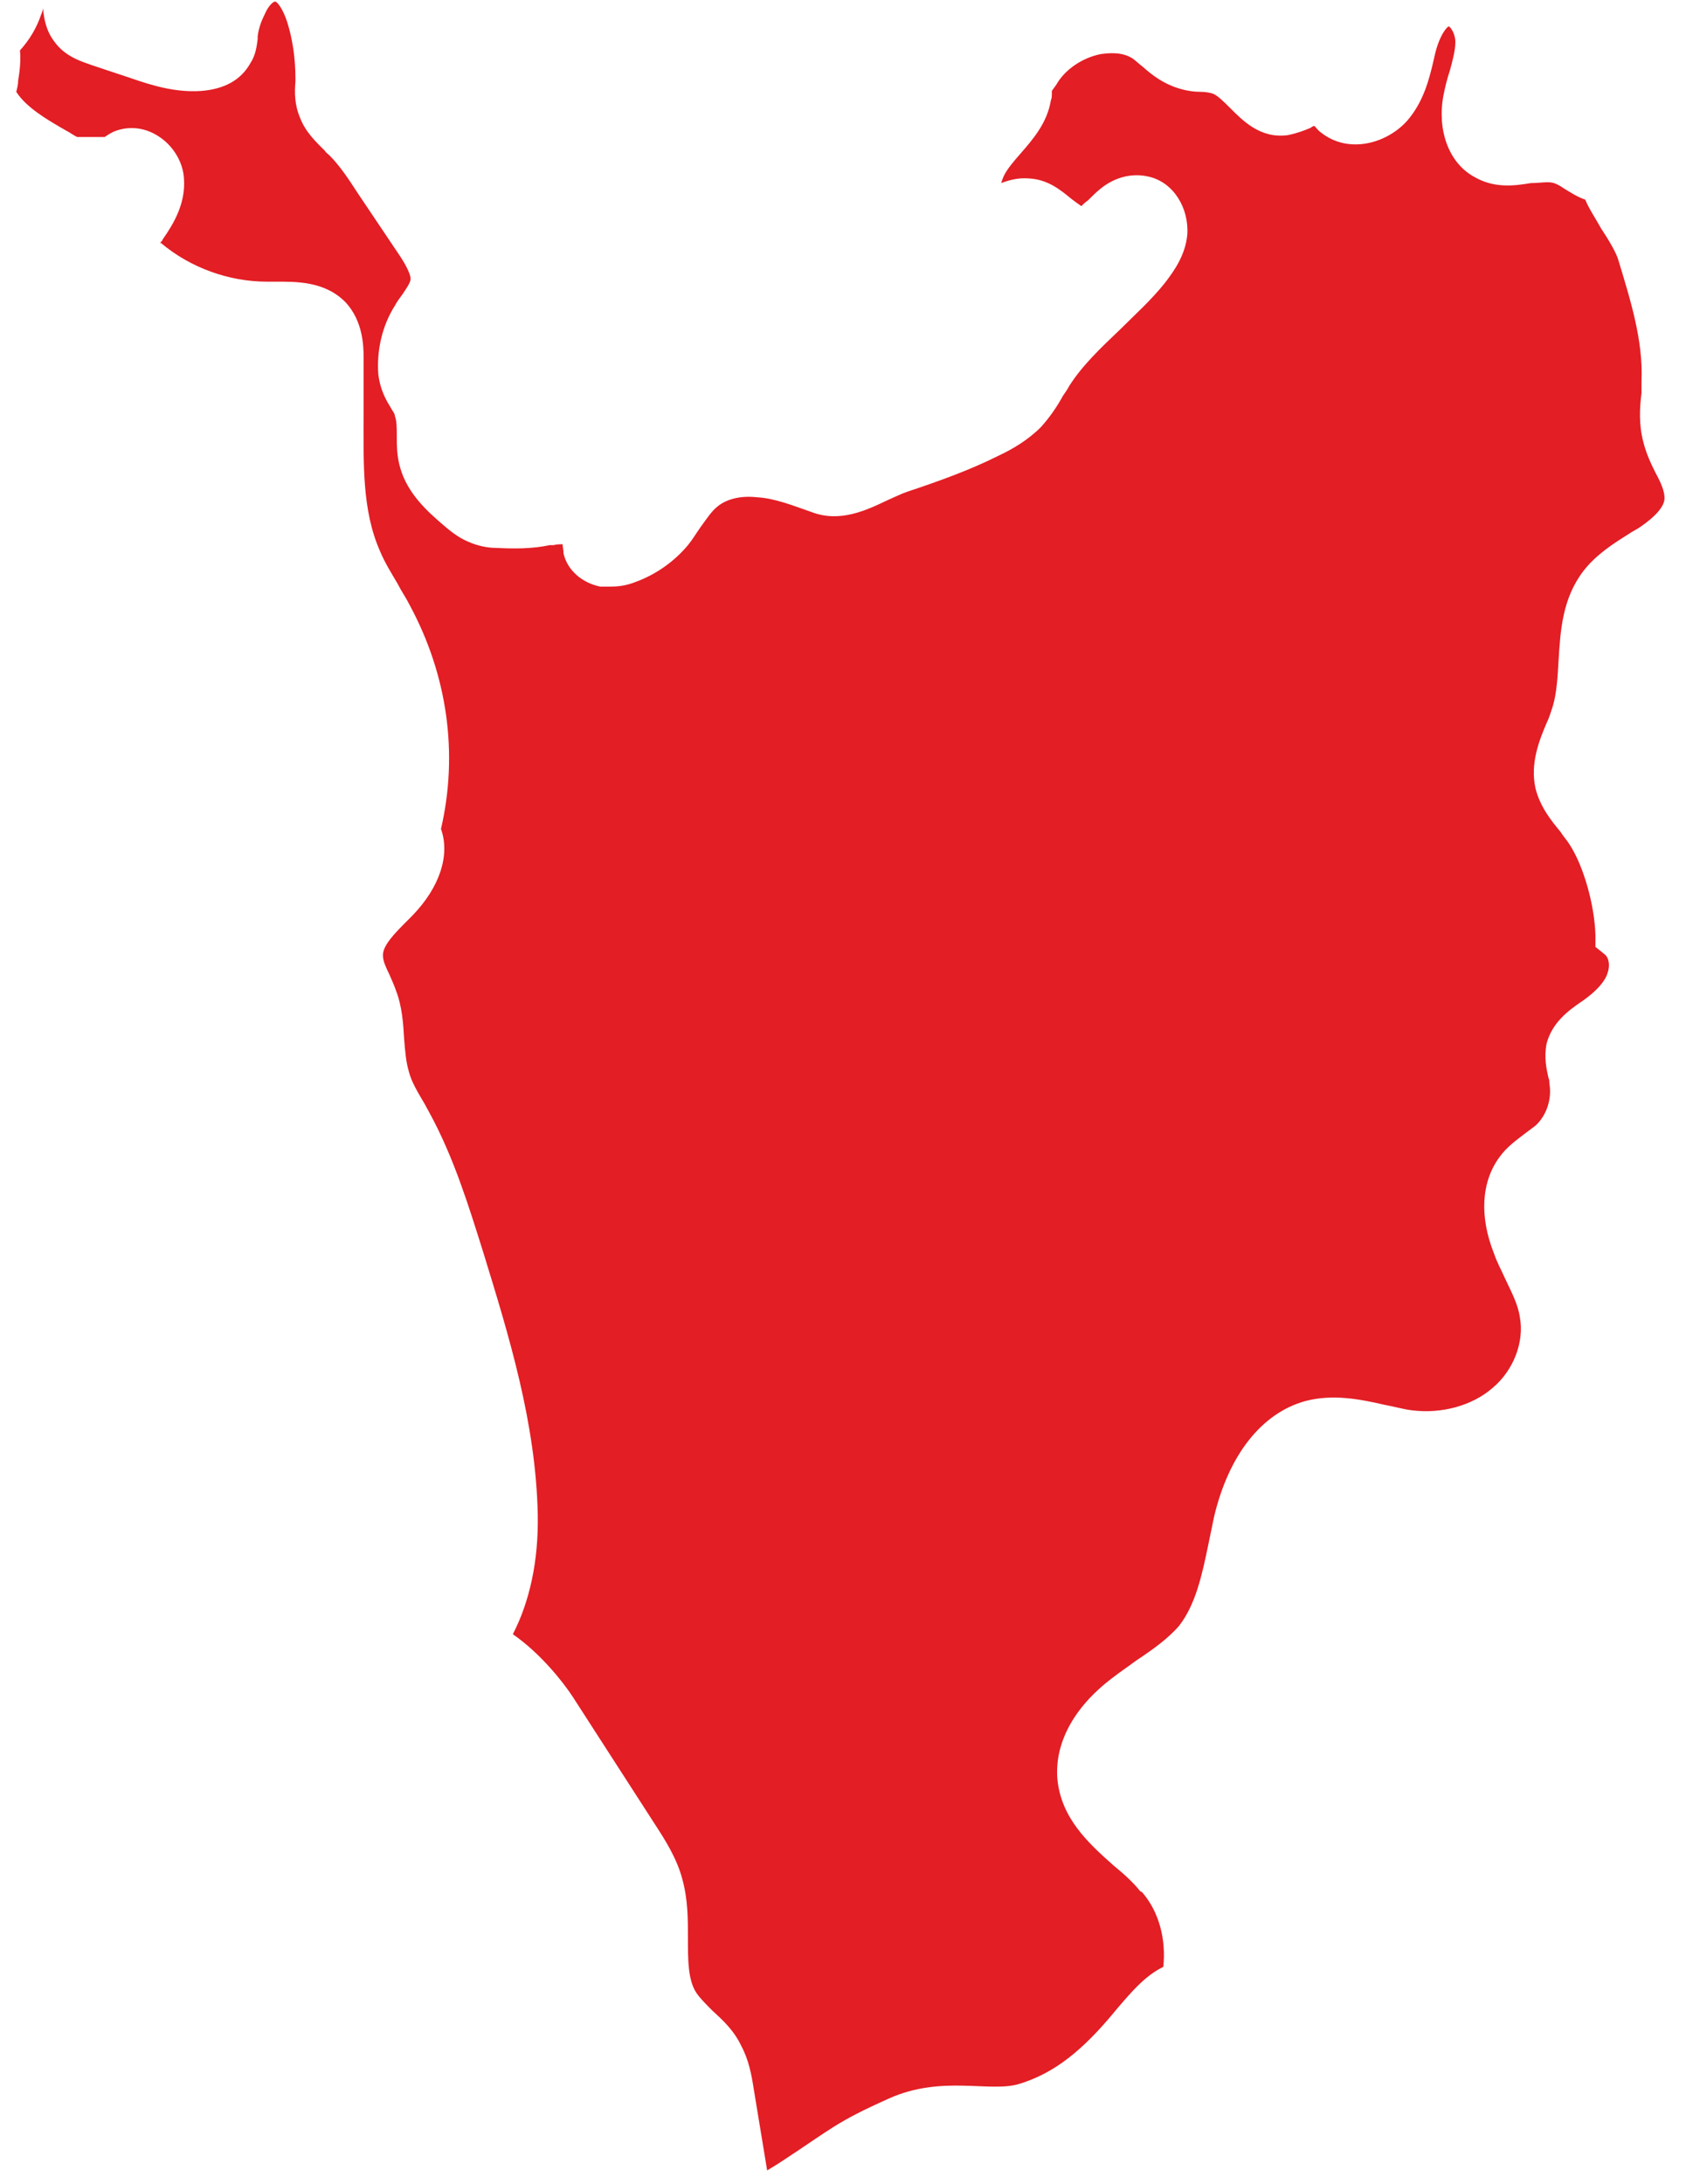 <?xml version="1.0" encoding="UTF-8"?> <svg xmlns="http://www.w3.org/2000/svg" width="38" height="49" viewBox="0 0 38 49" fill="none"><path d="M25.594 42.437C25.429 42.23 25.222 42.044 24.994 41.858C24.436 41.361 23.816 40.803 23.733 39.914C23.671 39.129 24.084 38.322 24.953 37.661C25.139 37.516 25.325 37.392 25.491 37.268C25.863 37.02 26.214 36.772 26.463 36.483C26.835 36.007 26.98 35.346 27.124 34.643C27.166 34.436 27.207 34.25 27.248 34.043C27.579 32.637 28.324 31.707 29.296 31.438C29.916 31.273 30.536 31.397 31.074 31.521C31.302 31.562 31.508 31.624 31.695 31.645C32.356 31.728 33.039 31.542 33.494 31.149C33.969 30.756 34.217 30.115 34.114 29.557C34.073 29.267 33.928 28.999 33.783 28.689C33.7 28.503 33.597 28.317 33.535 28.13C33.204 27.303 33.245 26.518 33.659 25.96C33.824 25.732 34.031 25.588 34.217 25.443C34.3 25.381 34.383 25.319 34.465 25.257C34.714 25.029 34.838 24.657 34.776 24.306C34.776 24.265 34.776 24.223 34.755 24.182C34.714 23.996 34.652 23.727 34.714 23.417C34.838 22.941 35.21 22.673 35.479 22.487L35.541 22.445C35.83 22.238 36.017 22.032 36.078 21.846C36.141 21.68 36.12 21.494 36.016 21.412L35.81 21.246V20.977C35.789 20.295 35.541 19.427 35.231 18.951C35.169 18.848 35.086 18.765 35.024 18.662C34.817 18.414 34.569 18.104 34.465 17.69C34.341 17.132 34.548 16.615 34.714 16.223C34.776 16.099 34.817 15.954 34.858 15.83C34.941 15.54 34.962 15.189 34.983 14.817C35.024 14.155 35.065 13.432 35.541 12.811C35.83 12.439 36.223 12.191 36.554 11.984C36.637 11.922 36.74 11.881 36.823 11.819C37.154 11.592 37.361 11.364 37.361 11.178C37.361 11.013 37.278 10.827 37.154 10.599C37.05 10.393 36.947 10.165 36.885 9.917C36.782 9.524 36.802 9.152 36.844 8.821C36.844 8.739 36.844 8.635 36.844 8.553C36.885 7.643 36.596 6.733 36.327 5.844C36.285 5.679 36.099 5.369 35.934 5.121C35.81 4.893 35.665 4.687 35.582 4.48C35.396 4.418 35.251 4.315 35.107 4.232C35.024 4.17 34.941 4.129 34.879 4.108C34.755 4.066 34.569 4.108 34.362 4.108C33.99 4.17 33.535 4.232 33.08 3.963C32.522 3.653 32.253 2.929 32.398 2.144C32.439 1.937 32.48 1.772 32.542 1.586C32.604 1.358 32.666 1.131 32.666 0.945C32.666 0.759 32.563 0.614 32.522 0.593C32.48 0.593 32.294 0.8 32.191 1.296C32.087 1.751 31.963 2.268 31.591 2.702C31.136 3.219 30.268 3.467 29.647 2.971C29.585 2.929 29.544 2.867 29.503 2.826C29.482 2.826 29.44 2.847 29.42 2.867C29.275 2.929 29.11 2.991 28.903 3.033C28.282 3.115 27.89 2.702 27.6 2.413C27.476 2.289 27.331 2.144 27.228 2.103C27.166 2.082 27.062 2.061 26.959 2.061C26.814 2.061 26.628 2.04 26.442 1.978C26.111 1.875 25.863 1.689 25.656 1.503C25.573 1.441 25.511 1.379 25.429 1.317C25.18 1.152 24.87 1.193 24.705 1.214C24.291 1.296 23.898 1.565 23.712 1.896L23.609 2.04C23.609 2.04 23.609 2.082 23.609 2.103C23.609 2.144 23.609 2.206 23.588 2.247C23.505 2.764 23.175 3.136 22.906 3.446C22.761 3.612 22.616 3.777 22.534 3.942C22.513 3.984 22.492 4.046 22.471 4.108C22.637 4.046 22.844 3.984 23.092 4.004C23.526 4.025 23.816 4.273 24.043 4.459C24.126 4.521 24.209 4.583 24.271 4.625C24.312 4.583 24.353 4.542 24.415 4.501C24.519 4.397 24.601 4.315 24.705 4.232C25.036 3.963 25.429 3.88 25.78 3.963C26.338 4.087 26.69 4.666 26.649 5.266C26.607 5.72 26.359 6.072 26.152 6.341C25.842 6.733 25.47 7.064 25.139 7.395C24.705 7.808 24.291 8.201 24.002 8.656C23.96 8.739 23.898 8.821 23.857 8.883C23.733 9.111 23.567 9.359 23.361 9.586C23.071 9.876 22.72 10.082 22.409 10.227C21.748 10.558 21.045 10.806 20.362 11.034C20.238 11.075 20.073 11.158 19.928 11.22C19.452 11.447 18.853 11.736 18.212 11.488C17.798 11.344 17.384 11.178 16.991 11.158C16.619 11.116 16.288 11.199 16.081 11.385C15.957 11.488 15.854 11.654 15.73 11.819C15.627 11.964 15.544 12.108 15.441 12.232C15.13 12.605 14.717 12.894 14.262 13.059C14.055 13.142 13.869 13.163 13.683 13.163C13.6 13.163 13.538 13.163 13.476 13.163C13.062 13.08 12.732 12.791 12.649 12.419C12.649 12.336 12.628 12.274 12.628 12.212C12.566 12.212 12.504 12.212 12.421 12.232H12.339C11.946 12.315 11.553 12.315 11.139 12.294C10.953 12.294 10.726 12.253 10.498 12.15C10.25 12.046 10.043 11.86 9.898 11.736C9.588 11.468 9.154 11.075 8.989 10.517C8.906 10.248 8.906 10 8.906 9.772C8.906 9.607 8.906 9.442 8.864 9.338C8.864 9.276 8.802 9.214 8.761 9.131C8.658 8.966 8.534 8.739 8.492 8.408C8.451 7.87 8.575 7.312 8.864 6.857C8.906 6.775 8.968 6.692 9.03 6.609C9.113 6.485 9.216 6.341 9.216 6.258C9.216 6.134 9.071 5.886 8.989 5.762L8.017 4.315C7.83 4.025 7.624 3.715 7.396 3.488C7.355 3.446 7.314 3.426 7.293 3.384C7.107 3.198 6.859 2.971 6.734 2.64C6.61 2.351 6.61 2.061 6.631 1.834V1.751C6.631 1.317 6.569 0.883 6.445 0.49C6.342 0.18 6.217 0.035 6.176 0.035C6.135 0.035 6.031 0.118 5.949 0.304C5.866 0.469 5.804 0.635 5.783 0.821V0.883C5.763 1.027 5.742 1.234 5.618 1.42C5.411 1.792 5.039 1.999 4.522 2.04C3.943 2.082 3.405 1.916 2.929 1.751L2.061 1.462C1.833 1.379 1.461 1.276 1.213 0.924C1.027 0.676 0.986 0.407 0.965 0.18C0.965 0.221 0.944 0.283 0.924 0.325C0.82 0.635 0.655 0.903 0.448 1.131C0.469 1.338 0.448 1.565 0.407 1.813C0.407 1.896 0.386 1.978 0.365 2.061C0.593 2.413 1.048 2.681 1.482 2.929C1.565 2.971 1.647 3.033 1.73 3.074C1.875 3.074 2.185 3.074 2.33 3.074C2.33 3.074 2.33 3.074 2.35 3.074C2.412 3.033 2.495 2.971 2.619 2.929C2.929 2.826 3.26 2.867 3.55 3.053C3.881 3.26 4.108 3.632 4.129 4.004C4.17 4.563 3.901 5.017 3.653 5.369C3.653 5.39 3.612 5.431 3.591 5.452C3.591 5.452 3.591 5.452 3.612 5.452C4.274 6.01 5.142 6.32 5.99 6.32C5.99 6.32 6.011 6.32 6.031 6.32H6.155C6.631 6.32 7.293 6.299 7.768 6.795C8.141 7.209 8.161 7.746 8.161 8.015C8.161 8.429 8.161 8.842 8.161 9.256C8.161 10.393 8.12 11.447 8.534 12.377C8.637 12.625 8.782 12.853 8.926 13.101C9.009 13.266 9.113 13.411 9.195 13.576C10.043 15.148 10.291 16.905 9.898 18.6C10.105 19.179 9.878 19.902 9.257 20.543L9.154 20.647C8.864 20.936 8.575 21.226 8.596 21.453C8.596 21.556 8.658 21.701 8.74 21.866C8.782 21.97 8.844 22.094 8.885 22.218C9.03 22.59 9.051 22.983 9.071 23.314C9.092 23.582 9.113 23.83 9.175 24.037C9.237 24.285 9.381 24.512 9.526 24.761L9.65 24.988C10.188 25.98 10.519 27.055 10.85 28.11C11.429 29.991 12.028 31.934 12.07 33.981C12.09 35.035 11.884 35.945 11.511 36.669C12.111 37.082 12.628 37.723 12.856 38.074L14.696 40.927C14.924 41.279 15.192 41.692 15.316 42.168C15.441 42.623 15.441 43.057 15.441 43.491C15.441 43.987 15.441 44.421 15.627 44.711C15.709 44.835 15.854 44.979 15.999 45.124C16.226 45.331 16.474 45.558 16.64 45.91C16.805 46.22 16.867 46.55 16.909 46.819L17.219 48.7C17.219 48.7 17.426 48.577 17.55 48.494C18.687 47.75 18.749 47.626 19.949 47.088C21.148 46.55 22.223 46.964 22.885 46.757C23.547 46.55 24.146 46.158 24.891 45.289C25.408 44.669 25.697 44.338 26.111 44.132C26.173 43.532 26.028 42.912 25.635 42.457L25.594 42.437Z" fill="#E31E25"></path></svg> 
